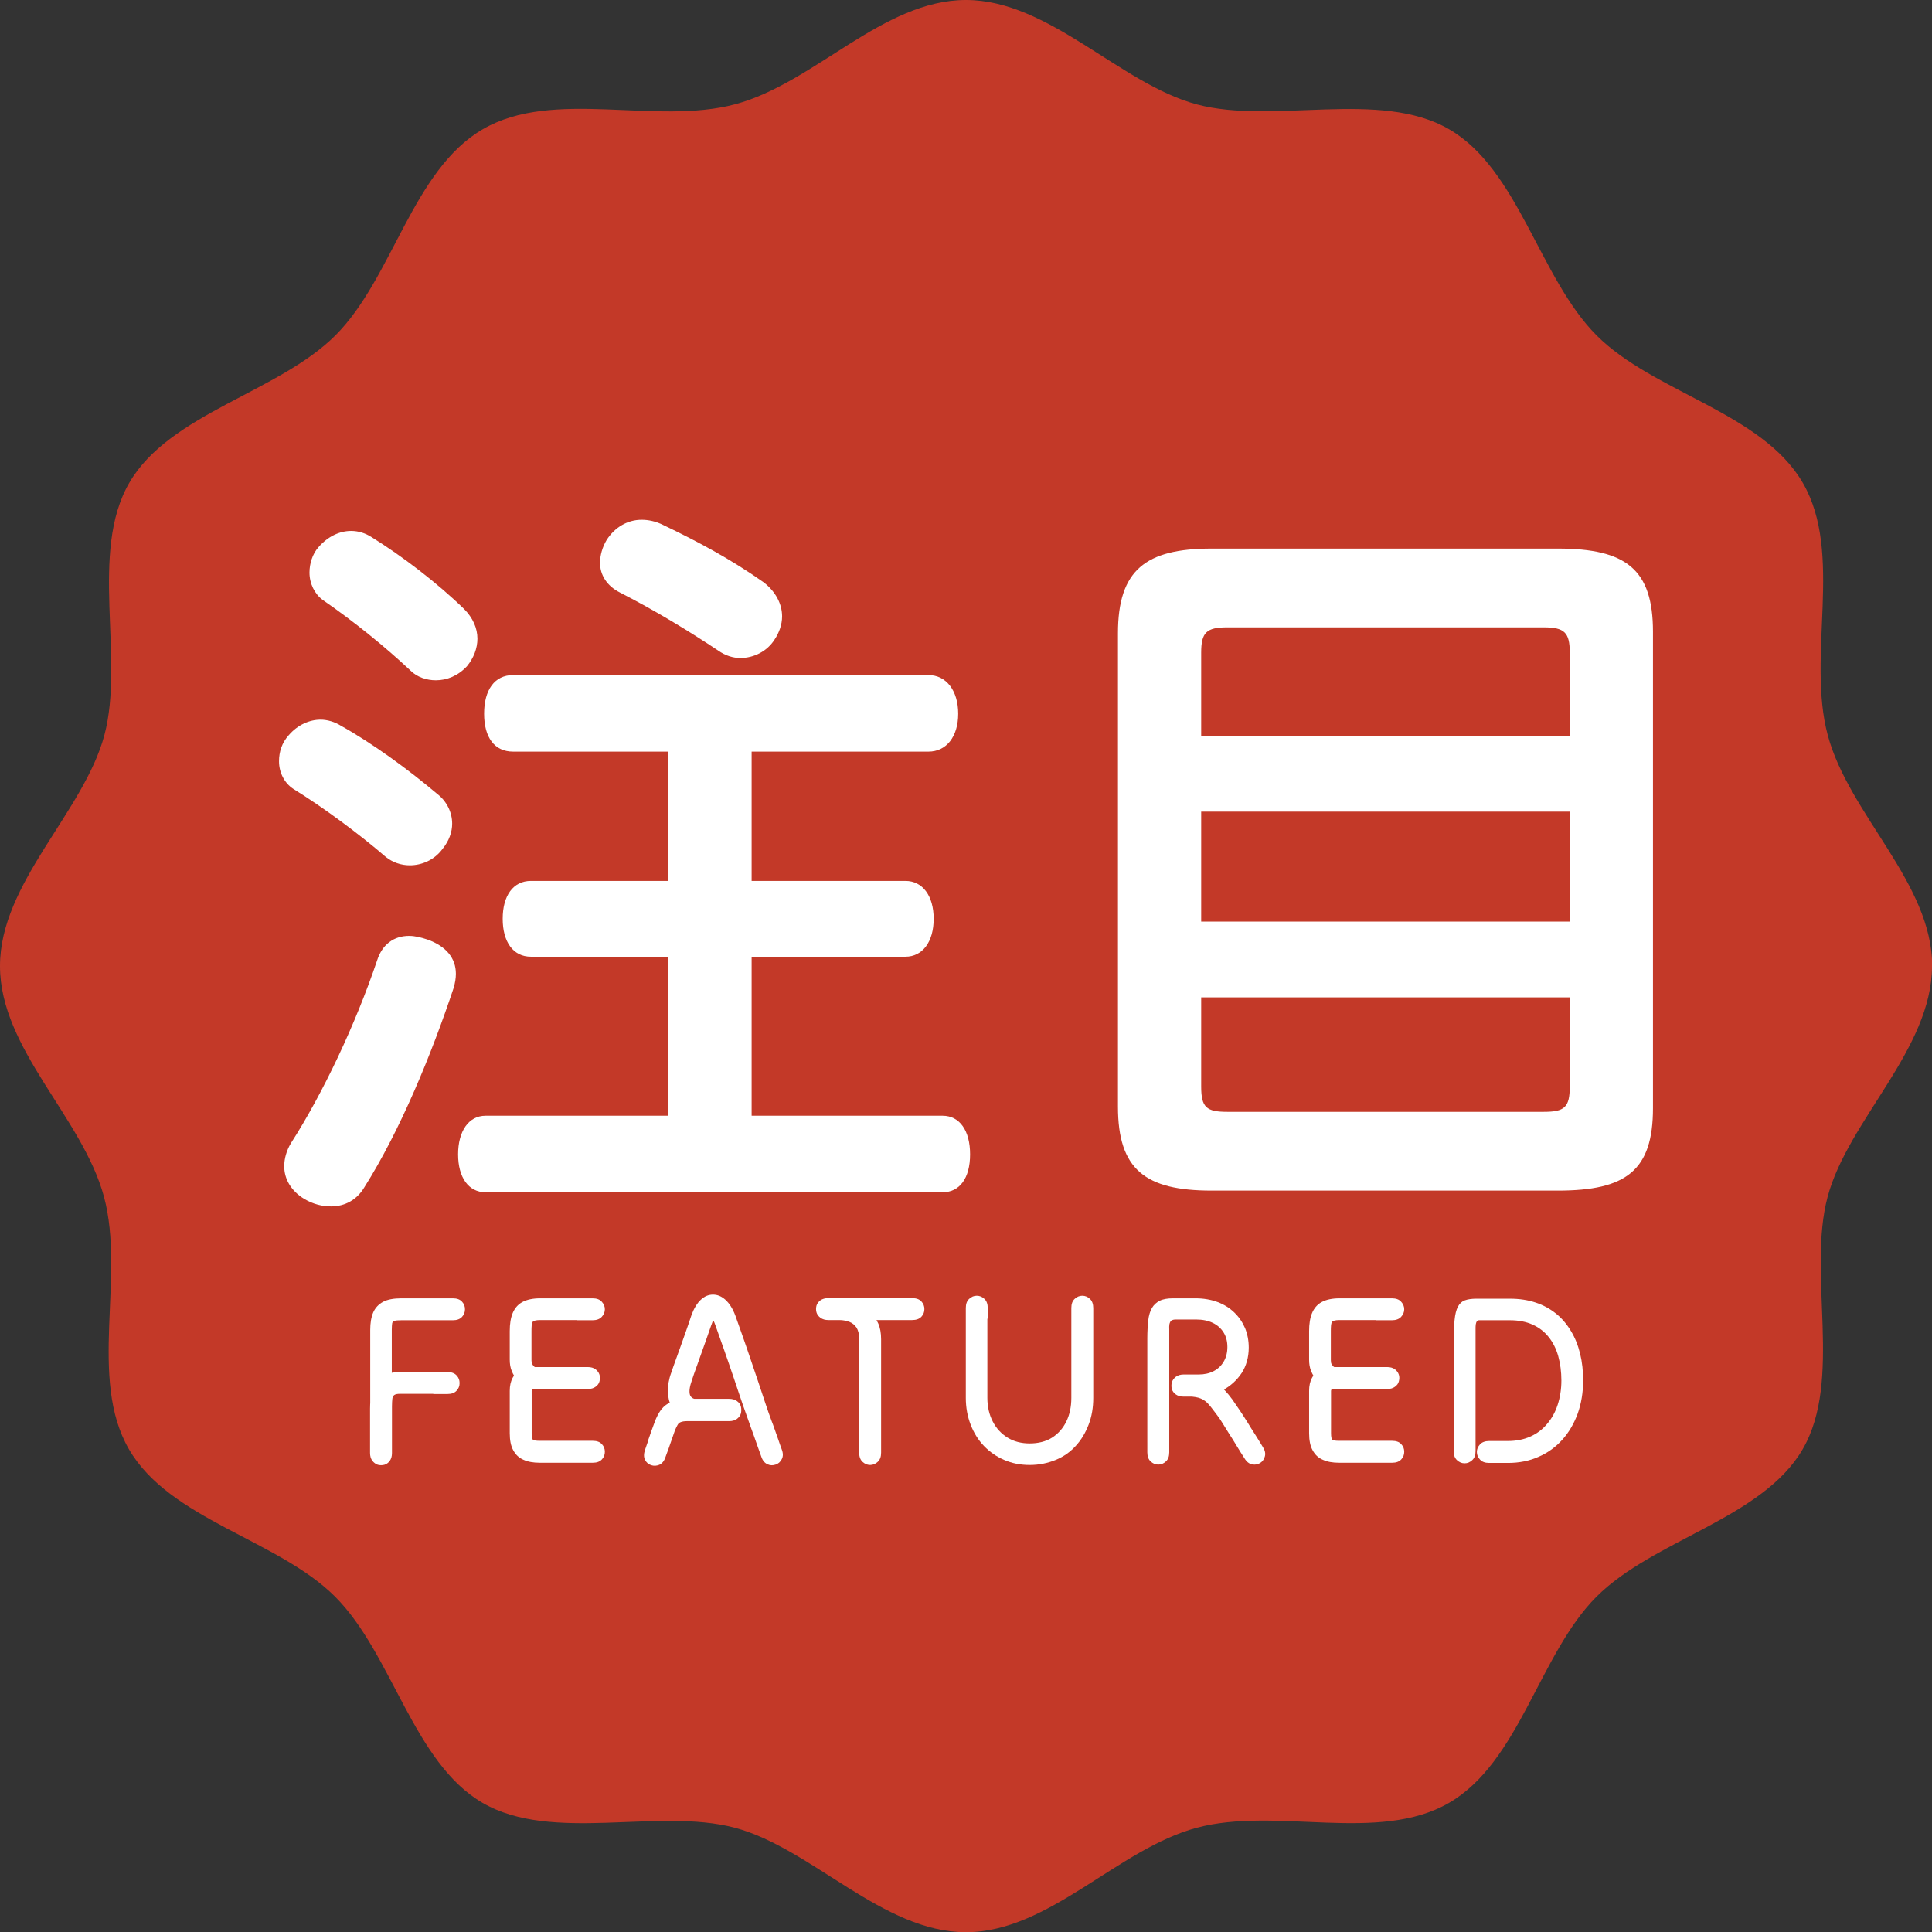 <?xml version="1.0" encoding="UTF-8"?><svg id="_レイヤー_2" xmlns="http://www.w3.org/2000/svg" width="104" height="104" viewBox="0 0 104 104"><rect x="0" y="0" width="104" height="104" fill="#333333" stroke="none"/><defs><style>.cls-1{fill:#e73b26;}.cls-1,.cls-2{stroke-width:0px;}.cls-3{opacity:.8;}.cls-2{fill:#fff;}</style></defs><g id="_レイヤー_1-2"><g class="cls-3"><path class="cls-1" d="m104,52c0,4.48-4.52,8.3-5.62,12.43s.83,9.84-1.34,13.58-8.02,4.86-11.1,7.94-4.14,8.9-7.94,11.1-9.3.19-13.58,1.34-7.95,5.62-12.43,5.62-8.3-4.52-12.43-5.62-9.84.83-13.58-1.34-4.86-8.02-7.94-11.1-8.9-4.14-11.1-7.94-.19-9.3-1.34-13.58S0,56.48,0,52s4.52-8.3,5.62-12.43-.83-9.84,1.34-13.58,8.02-4.86,11.1-7.94,4.14-8.9,7.94-11.1,9.3-.19,13.58-1.34S47.52,0,52,0s8.3,4.52,12.43,5.62,9.84-.83,13.58,1.34,4.86,8.02,7.94,11.1,8.9,4.14,11.1,7.94.19,9.3,1.34,13.58,5.62,7.95,5.62,12.43Z"/></g><path class="cls-2" d="m23.54,42.74c.52.4.8,1,.8,1.6,0,.44-.16.92-.52,1.36-.44.6-1.12.88-1.76.88-.48,0-.92-.16-1.28-.44-1.44-1.24-3.32-2.64-5-3.68-.48-.32-.76-.88-.76-1.48,0-.52.16-1,.52-1.4.48-.56,1.12-.84,1.72-.84.36,0,.76.12,1.08.32,1.72.96,3.64,2.36,5.2,3.68Zm-1.52,7.64c.32,0,.64.08,1,.2,1,.36,1.52,1,1.52,1.84,0,.24-.04.48-.12.76-1.2,3.6-2.88,7.68-4.8,10.72-.4.68-1.04,1.04-1.8,1.04-.48,0-.96-.12-1.44-.4-.72-.44-1.08-1.08-1.08-1.76,0-.4.12-.84.36-1.24,1.72-2.68,3.48-6.4,4.64-9.84.28-.88.92-1.32,1.72-1.32Zm2.96-17.6c.48.48.72,1.04.72,1.6,0,.52-.2,1.04-.56,1.48-.48.52-1.08.76-1.68.76-.48,0-1-.16-1.36-.52-1.36-1.28-3.04-2.64-4.72-3.8-.44-.32-.72-.88-.72-1.48,0-.48.16-1,.48-1.36.52-.6,1.16-.88,1.76-.88.4,0,.76.12,1.08.32,1.68,1.04,3.56,2.48,5,3.88Zm2.64,7.68c-1,0-1.56-.76-1.56-2.04s.56-2.08,1.56-2.08h22.36c.96,0,1.6.84,1.6,2.08s-.64,2.04-1.6,2.04h-9.52v6.96h8.28c.92,0,1.52.8,1.52,2.04s-.6,2.04-1.52,2.04h-8.28v8.56h10.28c.92,0,1.48.8,1.48,2.08s-.56,2.04-1.48,2.04h-24.6c-.92,0-1.48-.8-1.48-2.04s.56-2.08,1.48-2.08h9.84v-8.56h-7.4c-.96,0-1.52-.8-1.52-2.04s.56-2.04,1.52-2.04h7.4v-6.96h-8.36Zm13.48-9.12c.68.52,1,1.2,1,1.84,0,.44-.16.88-.4,1.24-.4.64-1.12,1-1.84,1-.4,0-.8-.12-1.2-.4-1.56-1.04-3.4-2.16-5.28-3.12-.72-.36-1.08-.96-1.08-1.6,0-.4.12-.84.36-1.24.44-.68,1.12-1.08,1.88-1.08.36,0,.76.08,1.16.28,1.84.88,3.64,1.84,5.4,3.08Z"/><path class="cls-2" d="m88.98,59.65c0,3.36-1.44,4.44-5.12,4.44h-18.64c-3.56,0-5.04-1.12-5.04-4.52v-25.48c0-3.4,1.48-4.56,5.04-4.56h18.64c3.68,0,5.12,1.12,5.12,4.48v25.64Zm-4.48-24.52c0-1.08-.28-1.36-1.4-1.36h-17.04c-1.12,0-1.4.28-1.4,1.36v4.48h19.84v-4.48Zm0,8.56h-19.84v5.92h19.84v-5.92Zm-19.84,14.8c0,1.12.28,1.36,1.4,1.36h17.04c1.12,0,1.4-.24,1.4-1.36v-4.8h-19.84v4.8Z"/><path class="cls-2" d="m23.33,75.03h-1.81c-.13,0-.23.02-.29.06s-.1.11-.11.21-.02.24-.02.41v2.51c0,.17-.04.31-.12.42-.08.11-.18.18-.29.21-.12.03-.23.03-.35,0-.12-.04-.21-.11-.29-.21-.08-.11-.12-.25-.12-.42v-6.63c0-.37.05-.68.16-.94.11-.25.29-.44.53-.57s.58-.19.99-.19h2.77c.22,0,.38.06.49.18.11.12.16.25.16.41s-.05.29-.16.41-.27.18-.49.18h-2.77c-.17,0-.3.01-.37.03s-.12.07-.13.14c-.01.07-.02.19-.02.34v6.63c0,.17-.04.31-.12.42-.08.11-.18.18-.29.21-.12.03-.23.03-.35,0-.12-.04-.21-.11-.29-.21-.08-.11-.12-.25-.12-.42v-2.38c0-.33.03-.62.1-.86s.17-.45.3-.62c.13-.17.29-.29.49-.37.2-.08.43-.12.69-.12h2.59c.22,0,.38.06.49.18.11.12.16.25.16.41s-.05.29-.16.41c-.11.12-.27.18-.49.18h-.77Z"/><path class="cls-2" d="m31.04,71.06h-1.96c-.24,0-.38.04-.42.12-.04.08-.05.24-.05.48v1.53s0,.09.01.14c0,.05.02.09.05.13.02.04.05.07.08.1.03.03.07.04.11.04h2.78c.17,0,.31.04.42.12.1.08.17.17.21.29s.03.23,0,.35c-.03.12-.1.21-.21.29s-.24.12-.42.12h-2.96s-.06.03-.06.1v2.28c0,.21.03.33.08.36.05.03.17.05.36.05h2.85c.22,0,.38.06.49.18.11.12.16.25.16.41s-.05.29-.16.41-.27.18-.49.18h-2.85c-.35,0-.64-.05-.88-.16-.24-.1-.42-.27-.55-.51-.13-.23-.19-.54-.19-.92v-2.28c0-.27.05-.5.15-.69s.26-.34.47-.44c.21-.1.48-.15.81-.15h2.77c.17,0,.31.04.42.12.1.08.17.17.21.29s.03.23,0,.35c-.03.12-.1.21-.21.29s-.24.12-.42.12h-2.78c-.2,0-.38-.04-.55-.12-.17-.08-.32-.19-.45-.33-.13-.14-.23-.31-.31-.5s-.11-.4-.11-.62v-1.53c0-.39.05-.72.16-.98.11-.26.28-.46.52-.59.24-.13.56-.2.96-.2h2.82c.22,0,.38.06.49.18.11.12.17.25.17.41s-.06.29-.17.41c-.11.12-.28.18-.49.18h-.86Z"/><path class="cls-2" d="m34.89,77.53c.05-.15.11-.3.16-.46.06-.15.11-.31.18-.49.1-.28.22-.51.36-.7.15-.19.34-.33.57-.43s.5-.15.83-.15h2.26c.17,0,.31.04.42.12.11.08.18.17.21.29s.03.23,0,.35-.11.21-.21.29c-.11.08-.25.12-.42.12h-1.61c-.37,0-.68-.07-.93-.2-.25-.13-.43-.32-.56-.55-.13-.23-.19-.51-.2-.82,0-.31.05-.65.18-1,.08-.23.16-.47.25-.71.09-.24.18-.49.27-.75s.18-.52.28-.79c.1-.27.19-.56.29-.85.13-.36.3-.64.5-.83.2-.19.42-.28.66-.28s.46.09.67.28c.21.19.39.47.53.84.13.36.26.73.4,1.13s.28.8.42,1.22c.14.41.28.82.41,1.21.13.4.26.78.38,1.14.12.36.23.68.34.97.05.13.11.28.17.46.06.17.12.35.19.54.06.19.13.37.19.54.08.21.08.38,0,.53s-.18.24-.33.29c-.15.05-.29.05-.44-.02-.15-.07-.26-.2-.33-.41-.06-.16-.12-.34-.19-.53s-.13-.37-.19-.54c-.06-.17-.12-.33-.17-.47-.13-.36-.28-.78-.44-1.24s-.32-.95-.49-1.45c-.17-.5-.34-1-.51-1.48s-.33-.93-.47-1.33c-.04-.13-.08-.21-.1-.25-.02-.03-.04-.03-.06.02-.02.05-.05.14-.1.27-.08.23-.16.47-.25.72-.09.24-.17.49-.26.73-.09.24-.17.49-.26.73-.09.24-.17.48-.25.72-.05.15-.09.28-.11.41-.02.13-.02.23,0,.33.02.09.07.16.15.21.08.05.2.07.36.07h1.61c.17,0,.31.04.42.12.11.08.18.17.21.29s.03.23,0,.35-.11.21-.21.29c-.11.08-.25.12-.42.12h-2.26c-.15,0-.26.02-.34.05-.08.03-.14.08-.18.16-.04.07-.09.17-.14.29-.06.17-.12.34-.17.49-.05.15-.11.3-.16.46-.06.15-.11.31-.18.49-.07.21-.18.34-.33.41-.15.06-.29.07-.44.02-.15-.05-.26-.15-.33-.29-.07-.14-.07-.32,0-.53.06-.17.12-.34.17-.49Z"/><path class="cls-2" d="m48.48,71.06h-3.89c-.17,0-.31-.04-.42-.12-.11-.08-.18-.18-.21-.29-.03-.12-.03-.23,0-.35s.11-.21.21-.29c.11-.08.25-.12.42-.12.27,0,.54.02.81.07s.53.13.77.23.46.25.65.42c.19.17.34.38.45.62.11.24.16.53.16.86v6.11c0,.22-.06.38-.18.49-.12.11-.25.17-.41.17s-.29-.06-.41-.17c-.12-.11-.18-.28-.18-.49v-6.11c0-.27-.05-.47-.14-.62-.1-.14-.22-.25-.38-.31-.16-.06-.34-.1-.54-.1s-.4-.01-.61-.01c-.17,0-.31-.04-.42-.12-.11-.08-.18-.18-.21-.29-.03-.12-.03-.23,0-.35s.11-.21.21-.29c.11-.08.25-.12.42-.12h4.52c.23,0,.39.06.5.18.11.12.16.25.16.41s-.05.29-.16.41-.28.18-.5.18h-.63Z"/><path class="cls-2" d="m53.15,70.99v4.26c0,.48.1.9.29,1.27.19.37.46.66.8.87s.74.31,1.19.31.87-.1,1.2-.31c.33-.21.59-.5.77-.87.18-.37.27-.79.27-1.27v-4.84c0-.22.06-.38.18-.49.12-.11.25-.17.41-.17s.29.06.41.17c.12.11.18.28.18.49v4.84c0,.52-.08,1-.25,1.44s-.4.83-.7,1.15c-.3.33-.66.58-1.08.75s-.88.27-1.39.27-.95-.09-1.37-.27-.78-.43-1.09-.75-.55-.71-.72-1.15-.26-.92-.26-1.44v-4.84c0-.22.06-.38.18-.49.12-.11.25-.17.41-.17s.29.06.41.17c.12.11.18.28.18.49v.57Z"/><path class="cls-2" d="m61.76,77.66v-5.62c0-.36.02-.68.05-.96.03-.27.1-.5.2-.67.1-.17.24-.3.42-.39.18-.09.42-.13.72-.13h1.21c.43,0,.83.07,1.18.2.35.13.65.32.9.56.25.24.44.52.58.84.13.32.2.67.2,1.05,0,.52-.13.98-.38,1.37-.26.39-.6.7-1.03.93-.43.23-.9.34-1.42.34h-.68c-.17,0-.31-.04-.42-.12s-.18-.18-.21-.29c-.03-.12-.03-.23,0-.35s.11-.21.21-.29c.11-.08.25-.12.42-.12.37,0,.7.03.97.1s.51.17.71.29.38.27.53.43c.15.16.29.33.42.51.14.2.27.4.41.6.13.2.27.41.4.62s.26.43.4.64.27.44.42.68c.12.18.16.35.12.51-.04.16-.13.28-.25.36-.13.08-.27.11-.43.08-.16-.03-.3-.13-.42-.33-.15-.23-.29-.45-.42-.67-.13-.22-.27-.44-.4-.64-.13-.21-.26-.41-.38-.61s-.26-.39-.4-.57c-.16-.22-.3-.39-.42-.51-.13-.12-.28-.21-.46-.26-.18-.05-.45-.08-.79-.08-.17,0-.31-.04-.42-.12s-.18-.18-.21-.29c-.03-.12-.03-.23,0-.35s.11-.21.21-.29c.11-.08.25-.12.42-.12h.81c.3,0,.57-.06.8-.18.23-.12.41-.29.54-.51.13-.22.2-.48.2-.79s-.07-.57-.21-.79-.33-.39-.58-.51c-.25-.12-.55-.18-.9-.18h-1.08c-.11,0-.19.02-.25.06-.05.04-.08.11-.1.19-.01.08-.02.18-.01.3,0,.12,0,.26,0,.42v6.18c0,.22-.06.38-.18.49-.12.11-.25.17-.41.17s-.29-.06-.41-.17c-.12-.11-.18-.28-.18-.49v-.55Z"/><path class="cls-2" d="m74.07,71.06h-1.96c-.24,0-.38.04-.42.12-.04.08-.05.24-.05.48v1.53s0,.09.01.14c0,.05.02.09.05.13.02.04.05.07.08.1.03.03.07.04.11.04h2.78c.17,0,.31.04.42.12.1.08.17.17.21.29s.03.23,0,.35c-.03.12-.1.21-.21.29s-.24.12-.42.12h-2.96s-.06.03-.06.1v2.28c0,.21.03.33.08.36.05.03.17.05.36.05h2.85c.22,0,.38.06.49.18.11.12.16.25.16.41s-.05.29-.16.41-.27.18-.49.18h-2.85c-.35,0-.64-.05-.88-.16-.24-.1-.42-.27-.55-.51-.13-.23-.19-.54-.19-.92v-2.28c0-.27.05-.5.15-.69s.26-.34.47-.44c.21-.1.48-.15.81-.15h2.77c.17,0,.31.04.42.12.1.08.17.17.21.29s.03.23,0,.35c-.03.12-.1.21-.21.29s-.24.12-.42.12h-2.78c-.2,0-.38-.04-.55-.12-.17-.08-.32-.19-.45-.33-.13-.14-.23-.31-.31-.5s-.11-.4-.11-.62v-1.53c0-.39.05-.72.16-.98.11-.26.28-.46.52-.59.24-.13.56-.2.96-.2h2.82c.22,0,.38.06.49.18.11.12.17.25.17.41s-.06.29-.17.41c-.11.12-.28.18-.49.18h-.86Z"/><path class="cls-2" d="m78.25,77.69v-5.4c0-.51.02-.92.05-1.23.03-.31.09-.55.18-.72.09-.17.21-.28.37-.34.16-.06.37-.09.62-.09h1.81c.51,0,.97.07,1.39.21.42.14.78.34,1.1.6.32.26.58.57.8.94.22.36.38.77.49,1.22s.16.92.16,1.44c0,.64-.1,1.23-.29,1.77-.2.54-.47,1.01-.83,1.41-.36.4-.79.71-1.28.92-.49.22-1.04.33-1.65.33h-1.01c-.22,0-.38-.06-.49-.18-.11-.12-.17-.25-.17-.41s.06-.29.17-.41c.11-.12.28-.18.49-.18h1.01c.45,0,.85-.08,1.21-.24s.66-.39.9-.68c.25-.29.44-.63.57-1.03s.2-.84.2-1.31-.06-.91-.17-1.31c-.11-.39-.28-.73-.51-1.02-.23-.29-.51-.51-.86-.67-.35-.16-.76-.24-1.23-.24h-1.66c-.05,0-.09.02-.12.06-.03.04-.05.1-.06.17s-.01.16-.01.27,0,.22,0,.34,0,.25,0,.39v5.81c0,.22-.06.38-.18.49-.12.11-.25.17-.41.17s-.29-.06-.41-.17c-.12-.11-.18-.28-.18-.49v-.41Z"/></g></svg>